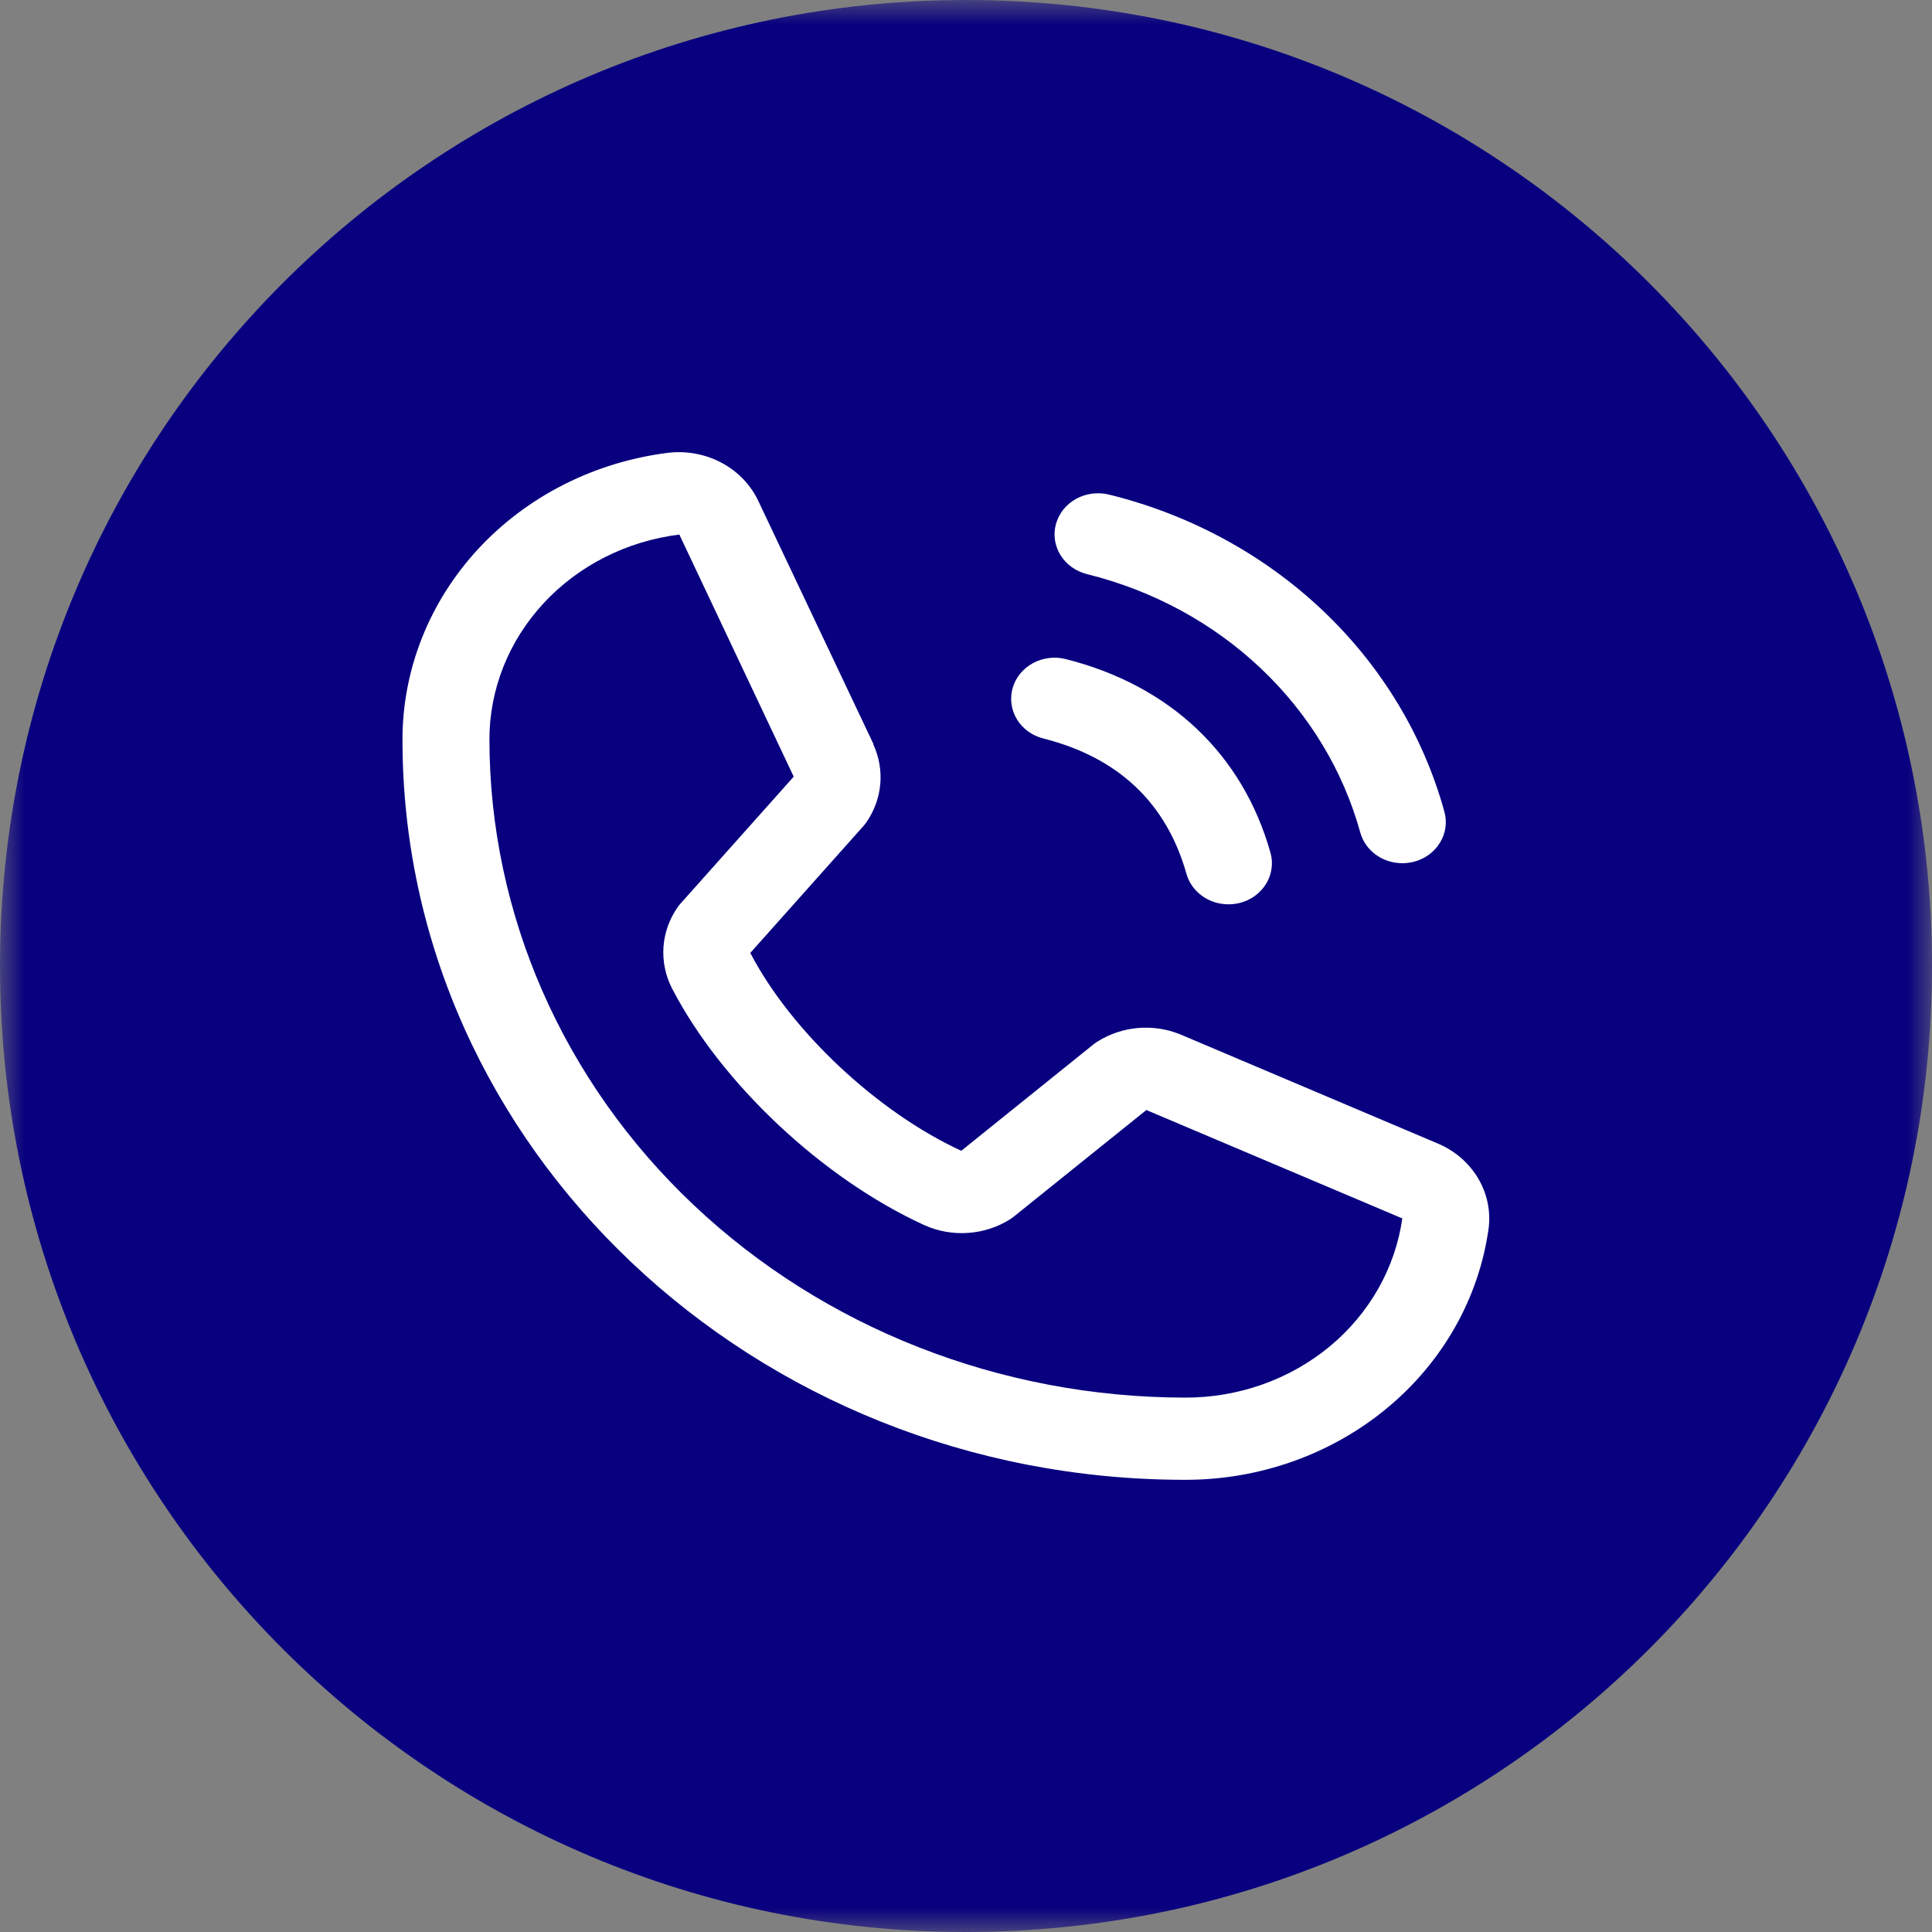 <?xml version="1.0" encoding="UTF-8"?> <svg xmlns="http://www.w3.org/2000/svg" width="40" height="40" viewBox="0 0 40 40" fill="none"><rect x="0" y="0" width="40" height="40" fill="#808080" stroke="none"/><g clip-path="url(#clip0_2341_9)"><mask id="mask0_2341_9" style="mask-type:luminance" maskUnits="userSpaceOnUse" x="0" y="0" width="40" height="40"><path d="M40 0H0V40H40V0Z" fill="white"></path></mask><g mask="url(#mask0_2341_9)"><path d="M40 20C40 8.954 31.046 0 20 0C8.954 0 0 8.954 0 20C0 31.046 8.954 40 20 40C31.046 40 40 31.046 40 20Z" fill="#08007F"></path><path d="M21.864 10.843C21.895 10.735 21.947 10.634 22.019 10.545C22.091 10.457 22.181 10.382 22.283 10.326C22.386 10.27 22.499 10.234 22.616 10.22C22.733 10.205 22.852 10.212 22.966 10.241C24.635 10.653 26.157 11.478 27.377 12.631C28.596 13.784 29.468 15.223 29.903 16.801C29.934 16.909 29.942 17.021 29.926 17.132C29.911 17.243 29.873 17.35 29.813 17.447C29.754 17.544 29.676 17.629 29.582 17.697C29.488 17.765 29.381 17.815 29.267 17.843C29.191 17.862 29.112 17.872 29.034 17.872C28.835 17.872 28.643 17.81 28.485 17.696C28.328 17.582 28.215 17.421 28.164 17.24C27.809 15.952 27.097 14.777 26.102 13.836C25.107 12.895 23.864 12.222 22.502 11.886C22.388 11.857 22.28 11.807 22.186 11.739C22.092 11.671 22.014 11.587 21.954 11.49C21.895 11.393 21.857 11.286 21.841 11.175C21.826 11.064 21.833 10.951 21.864 10.843ZM21.602 15.29C23.153 15.682 24.15 16.624 24.564 18.091C24.615 18.273 24.728 18.433 24.885 18.547C25.043 18.661 25.235 18.723 25.434 18.723C25.512 18.723 25.59 18.713 25.667 18.695C25.781 18.666 25.888 18.616 25.982 18.548C26.076 18.48 26.154 18.395 26.213 18.298C26.273 18.201 26.311 18.094 26.326 17.983C26.342 17.873 26.334 17.76 26.303 17.652C25.727 15.614 24.222 14.19 22.067 13.646C21.836 13.587 21.59 13.618 21.384 13.731C21.177 13.844 21.026 14.03 20.965 14.248C20.903 14.466 20.936 14.699 21.055 14.894C21.174 15.089 21.371 15.232 21.602 15.29ZM30.82 25.434C30.62 26.875 29.871 28.199 28.714 29.156C27.557 30.114 26.071 30.641 24.534 30.638C15.601 30.638 8.333 23.766 8.333 15.319C8.331 13.865 8.888 12.46 9.9 11.366C10.913 10.272 12.312 9.564 13.837 9.374C14.223 9.33 14.613 9.404 14.95 9.587C15.287 9.769 15.552 10.05 15.707 10.387L18.083 15.403V15.416C18.201 15.674 18.25 15.955 18.225 16.235C18.2 16.516 18.102 16.785 17.94 17.021C17.92 17.05 17.898 17.076 17.876 17.103L15.534 19.729C16.376 21.348 18.167 23.026 19.902 23.826L22.64 21.622C22.667 21.601 22.695 21.581 22.725 21.563C22.974 21.406 23.26 21.31 23.558 21.284C23.856 21.258 24.156 21.302 24.431 21.414L24.446 21.42L29.746 23.666C30.103 23.811 30.4 24.062 30.594 24.381C30.788 24.7 30.867 25.069 30.82 25.434ZM29.034 25.221C29.034 25.221 29.026 25.221 29.021 25.221L23.734 22.982L20.994 25.185C20.968 25.206 20.94 25.226 20.911 25.245C20.652 25.408 20.353 25.505 20.042 25.526C19.732 25.548 19.42 25.492 19.139 25.366C17.032 24.403 14.932 22.432 13.912 20.461C13.777 20.197 13.717 19.904 13.736 19.611C13.756 19.319 13.855 19.036 14.025 18.79C14.044 18.761 14.065 18.734 14.089 18.708L16.433 16.08L14.071 11.08C14.07 11.075 14.07 11.071 14.071 11.067C12.98 11.201 11.978 11.707 11.254 12.49C10.529 13.273 10.13 14.279 10.133 15.319C10.138 18.929 11.656 22.391 14.356 24.943C17.055 27.496 20.716 28.932 24.534 28.936C25.633 28.94 26.697 28.564 27.525 27.881C28.353 27.197 28.889 26.251 29.034 25.22V25.221Z" fill="white"></path></g></g><defs><clipPath id="clip0_2341_9"><rect width="40" height="40" fill="white"></rect></clipPath></defs></svg> 